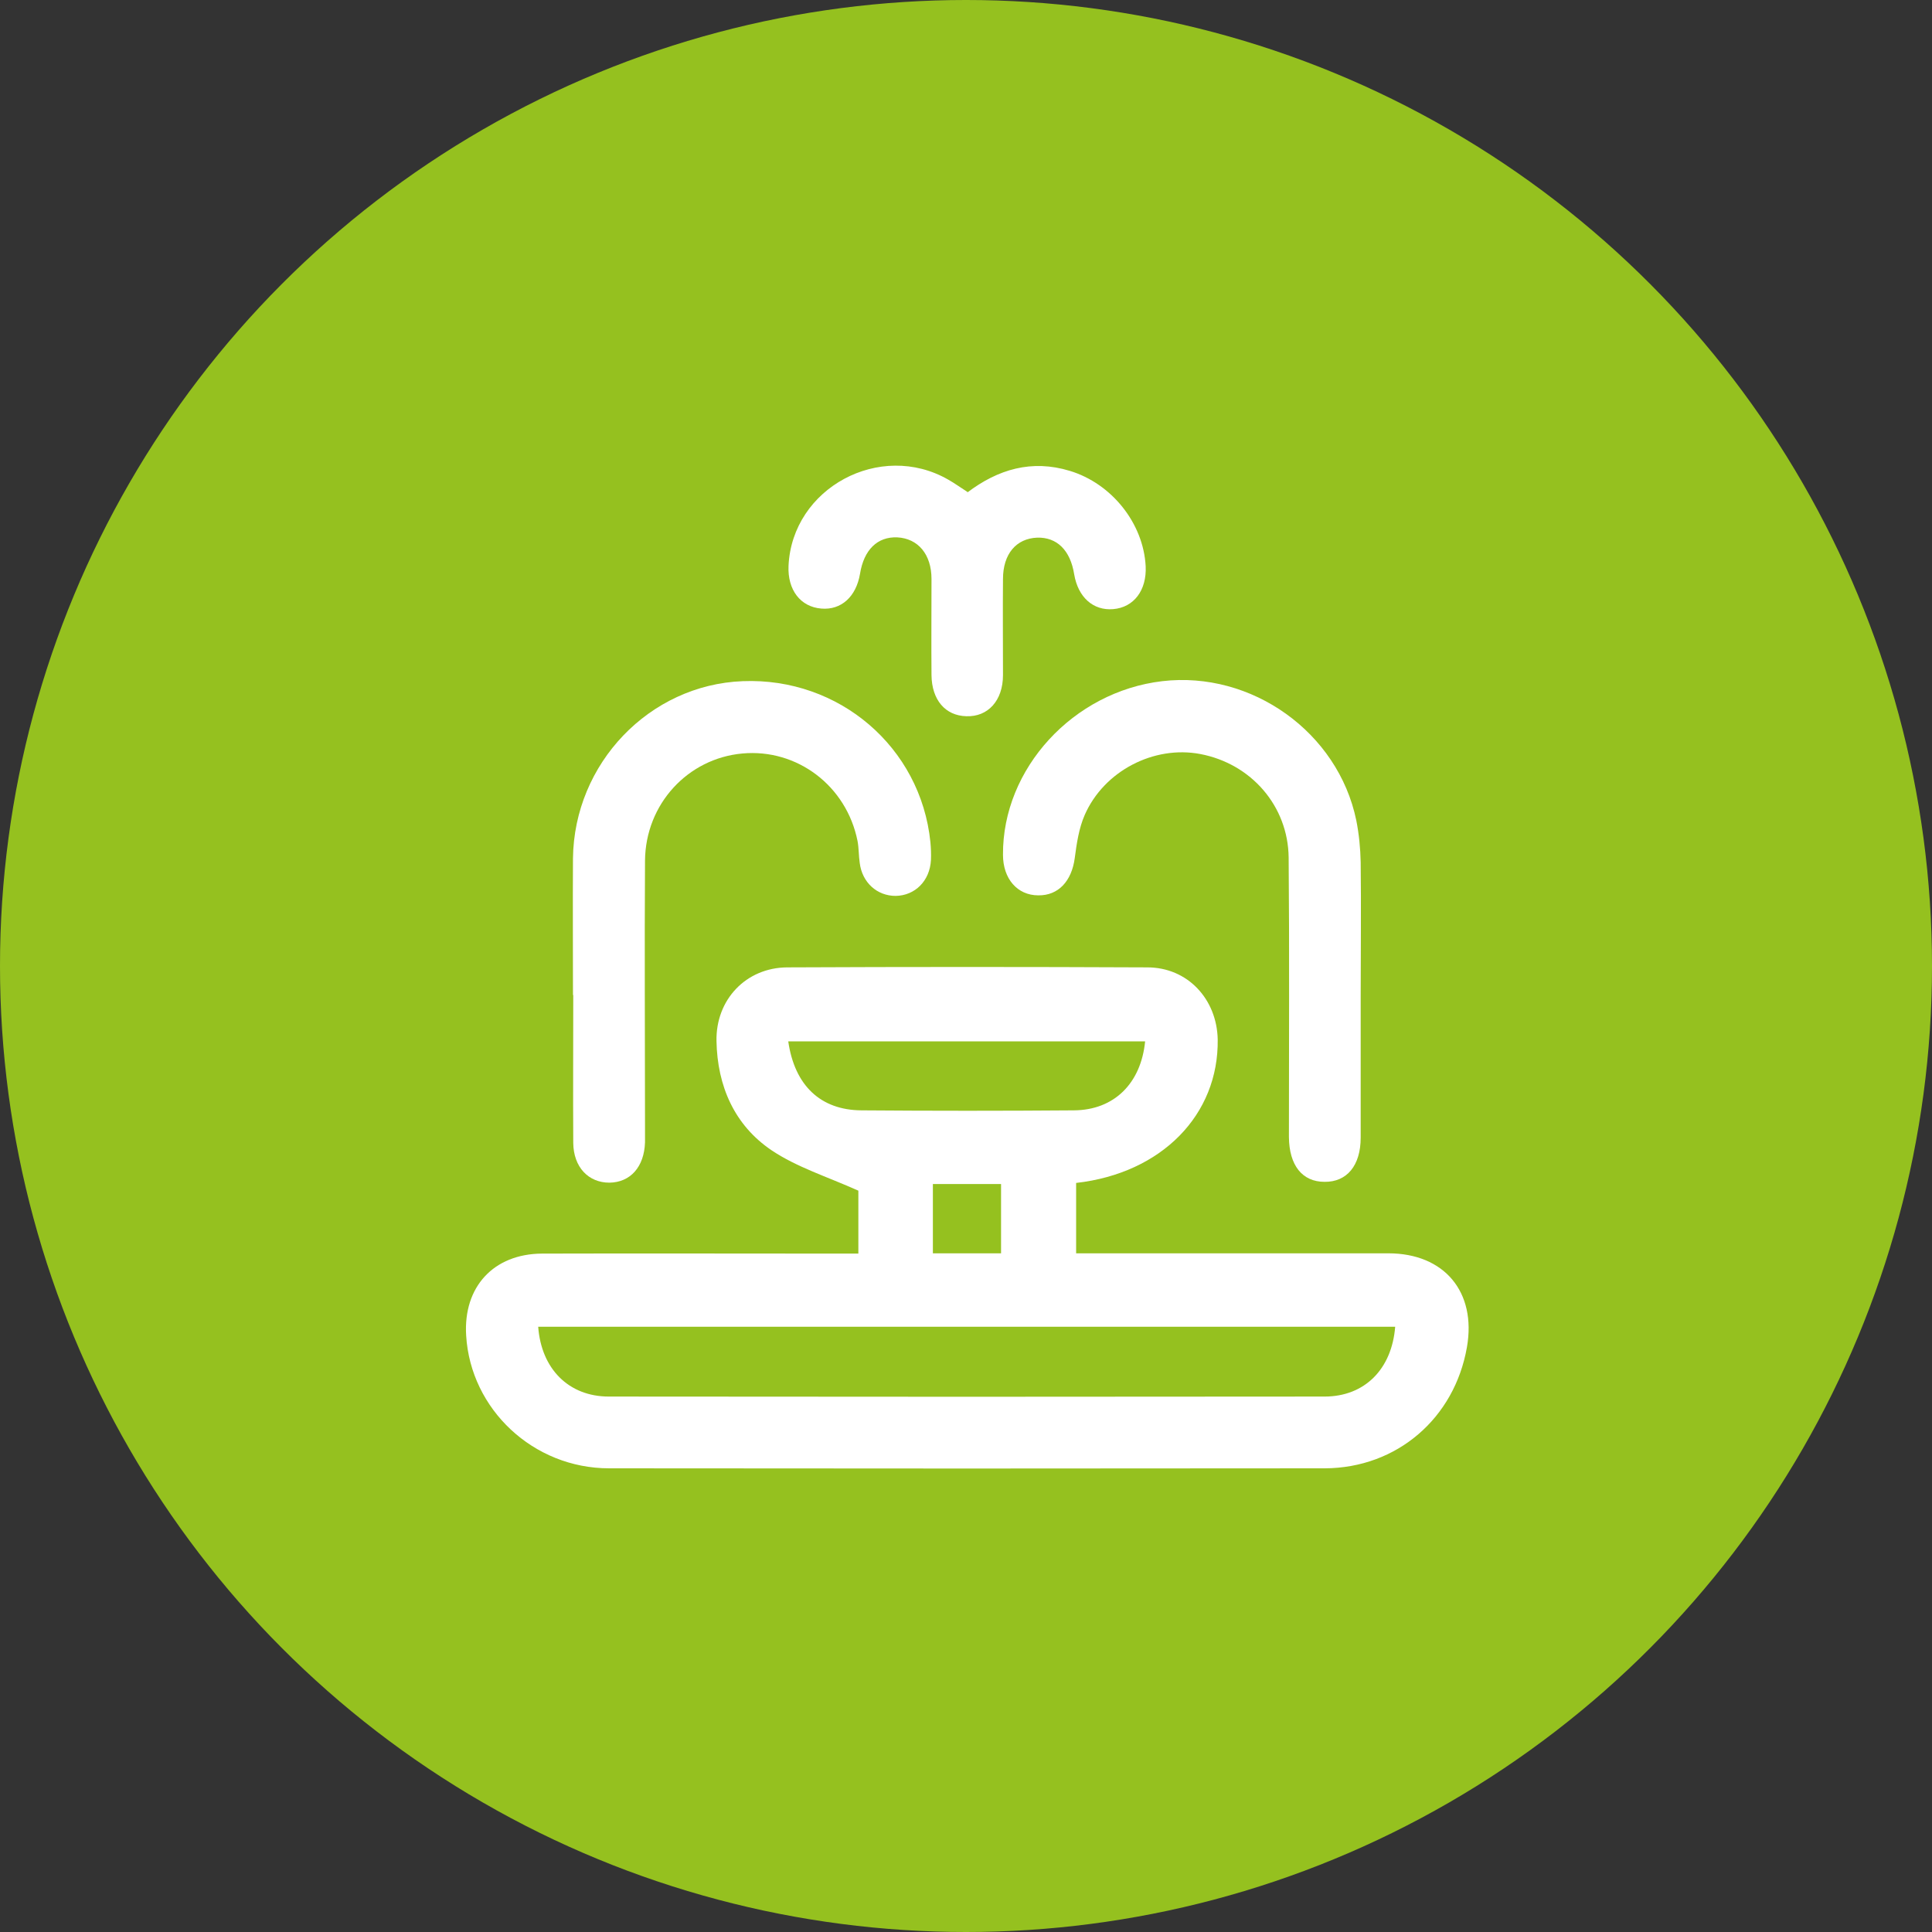 <?xml version="1.0" encoding="UTF-8"?><svg id="Capa_1" xmlns="http://www.w3.org/2000/svg" viewBox="0 0 70 70"><rect x="0" y="0" width="70" height="70" fill="#333333" stroke="none"/><defs><style>.cls-1{fill:#95c11f;}.cls-1,.cls-2{stroke-width:0px;}.cls-2{fill:#fff;}</style></defs><circle class="cls-1" cx="35" cy="35" r="35"/><g id="I48A1m"><path class="cls-2" d="m31.1,45.42v-2.28c-1.14-.51-2.23-.85-3.14-1.46-1.35-.91-1.97-2.33-2-3.96-.03-1.5,1.07-2.66,2.56-2.67,4.35-.02,8.7-.02,13.05,0,1.46,0,2.52,1.15,2.55,2.61.04,2.73-2.03,4.85-5.13,5.2v2.55c.28,0,.57,0,.86,0,3.48,0,6.97,0,10.45,0,2.03,0,3.2,1.4,2.85,3.4-.45,2.58-2.54,4.38-5.15,4.39-8.64.01-17.29.01-25.93,0-2.75,0-5.02-2.14-5.18-4.81-.11-1.76.99-2.96,2.75-2.97,3.51-.01,7.02,0,10.53,0,.29,0,.58,0,.94,0Zm19.46,2.65h-31.06c.11,1.52,1.1,2.53,2.56,2.53,8.64.01,17.29.01,25.93,0,1.46,0,2.44-1,2.56-2.53Zm-9.08-10.34h-12.92c.23,1.6,1.17,2.49,2.65,2.5,2.57.02,5.13.02,7.7,0,1.46-.01,2.43-.98,2.58-2.5Zm-5.21,7.68v-2.51h-2.47v2.51h2.47Z"/><path class="cls-2" d="m20.76,36.04c0-1.65-.01-3.3,0-4.94.04-3.44,2.77-6.29,6.15-6.42,3.49-.14,6.45,2.39,6.8,5.83.02.21.03.43.02.65-.04.76-.58,1.29-1.28,1.3-.67,0-1.21-.48-1.3-1.19-.04-.27-.03-.54-.08-.8-.4-2-2.19-3.35-4.17-3.17-1.98.18-3.51,1.83-3.53,3.88-.02,3.19,0,6.37,0,9.56,0,.22,0,.43,0,.65-.03.89-.53,1.45-1.29,1.46-.76,0-1.3-.56-1.31-1.44-.01-1.78,0-3.57,0-5.35Z"/><path class="cls-2" d="m49.3,36.12c0,1.7,0,3.4,0,5.1,0,1.01-.5,1.61-1.31,1.6-.81,0-1.28-.6-1.29-1.62,0-3.38.02-6.75-.01-10.13-.02-1.87-1.36-3.4-3.2-3.75-1.68-.32-3.49.61-4.19,2.21-.21.48-.29,1.03-.36,1.56-.11.83-.59,1.36-1.32,1.35-.76,0-1.28-.6-1.28-1.47-.02-3.12,2.54-5.91,5.77-6.29,3.24-.38,6.37,1.85,7.03,5.04.1.5.15,1.02.16,1.52.02,1.62,0,3.24,0,4.86Z"/><path class="cls-2" d="m35.04,17.85c1.12-.85,2.34-1.21,3.72-.79,1.52.46,2.67,1.9,2.75,3.46.04.87-.43,1.49-1.18,1.55-.72.06-1.27-.43-1.41-1.26-.14-.88-.63-1.35-1.34-1.33-.76.03-1.24.59-1.24,1.5-.01,1.16,0,2.32,0,3.48,0,.93-.55,1.52-1.33,1.49-.76-.02-1.25-.59-1.26-1.49-.01-1.16,0-2.32,0-3.48,0-.9-.49-1.47-1.24-1.51-.72-.03-1.21.45-1.35,1.32-.14.83-.68,1.32-1.4,1.26-.76-.06-1.23-.68-1.19-1.55.13-2.82,3.32-4.54,5.79-3.12.23.13.45.29.7.45Z"/></g></svg>